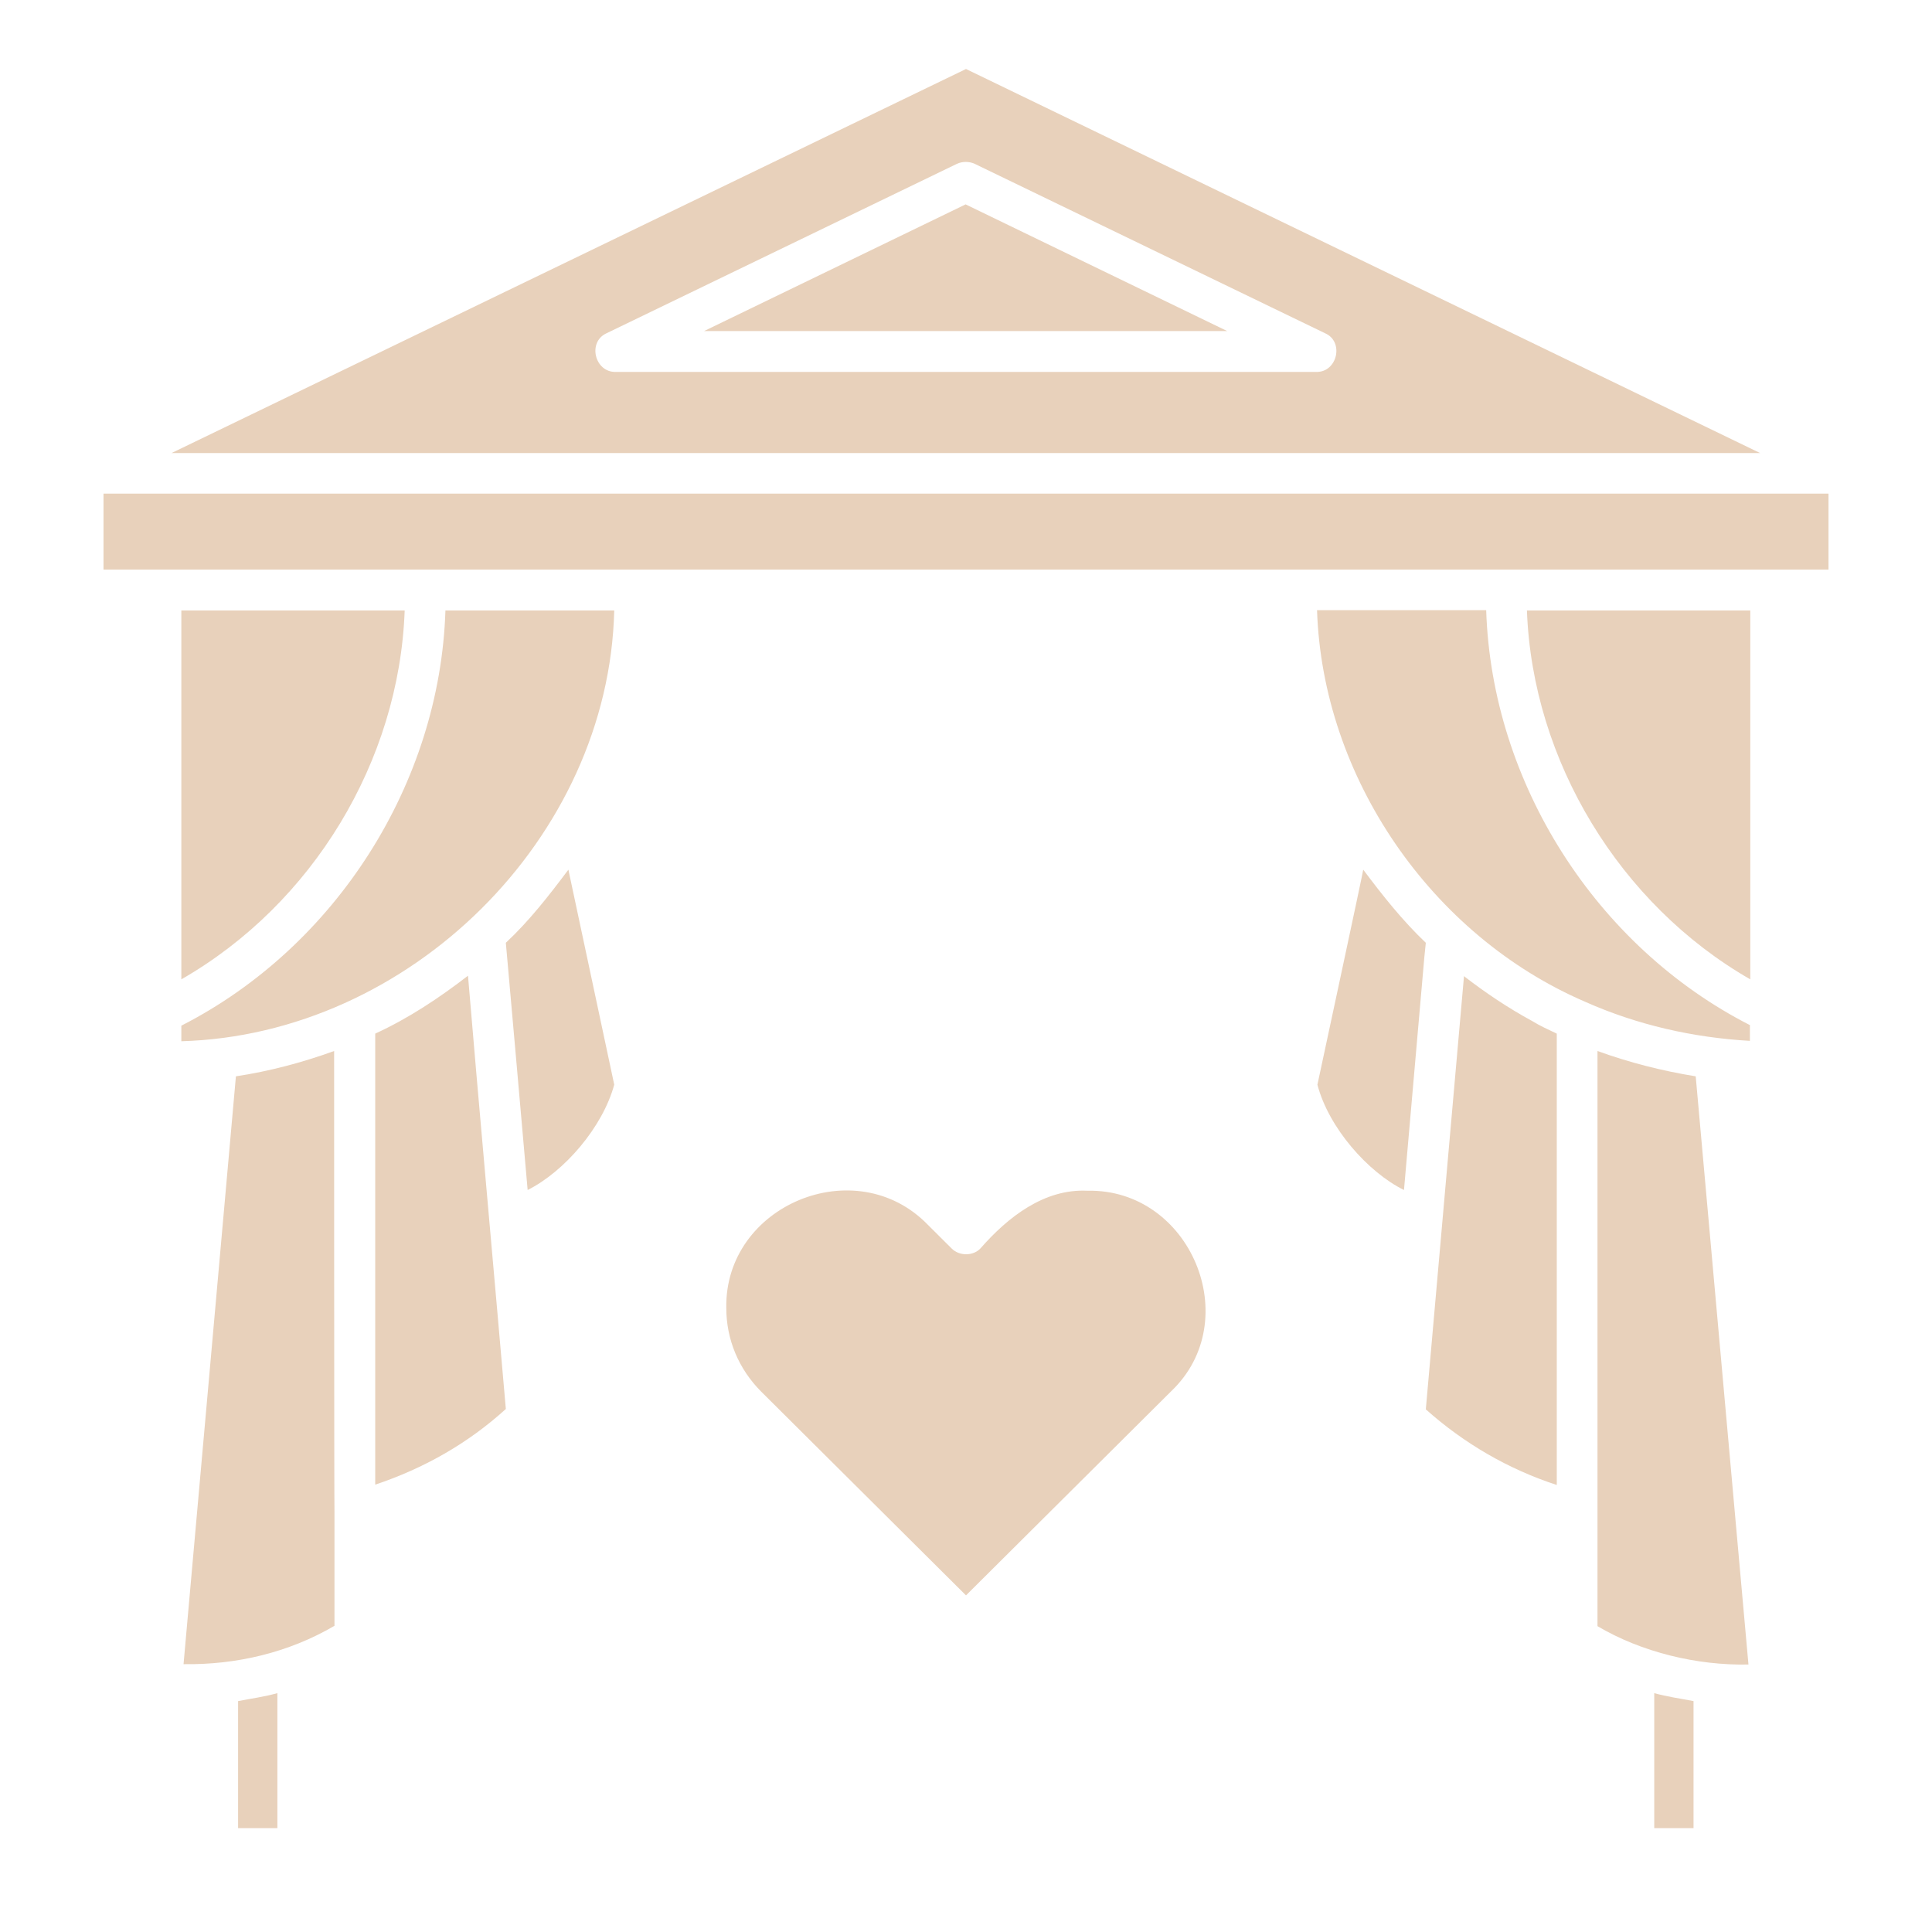<svg width="56" height="56" viewBox="0 0 56 56" fill="none" xmlns="http://www.w3.org/2000/svg">
<g id="wedding 1">
<path id="Vector" d="M47.949 53V49.076C48.318 49.181 48.709 49.233 49.088 49.307V52.989H47.949V53ZM50.733 29.719C46.262 27.442 43.236 22.69 43.078 17.685H38.175C38.333 22.532 41.486 27.117 45.946 29.037C47.454 29.709 49.078 30.076 50.722 30.17V29.719H50.733ZM50.733 17.695H44.259C44.417 22.05 46.948 26.215 50.733 28.387V17.695ZM49.151 31.198C48.181 31.041 47.232 30.8 46.304 30.464V47.135C47.58 47.891 49.194 48.279 50.68 48.247L49.151 31.198ZM45.124 29.96C44.881 29.845 44.628 29.73 44.407 29.593C43.711 29.215 43.057 28.775 42.445 28.303C42.445 28.303 42.445 28.292 42.435 28.292C42.15 31.503 41.612 37.651 41.328 40.851C42.435 41.837 43.711 42.582 45.124 43.043V29.96ZM38.186 31.44C38.512 32.688 39.651 33.979 40.695 34.493L41.285 27.747L41.328 27.327C40.653 26.687 40.073 25.953 39.514 25.208C39.525 25.208 38.186 31.44 38.186 31.44ZM28.422 36.182C28.211 36.413 27.8 36.413 27.578 36.182L26.893 35.5C24.805 33.349 20.999 34.933 21.052 37.913C21.052 38.826 21.41 39.676 22.053 40.326L28 46.243L33.947 40.326C36.108 38.27 34.506 34.451 31.522 34.514C30.267 34.451 29.213 35.28 28.422 36.182ZM8.04 53V49.076C7.671 49.181 7.281 49.233 6.901 49.307V52.989H8.04V53ZM15.294 34.493C16.359 33.958 17.466 32.678 17.804 31.44L16.475 25.208C15.916 25.953 15.347 26.687 14.662 27.327C14.799 28.869 15.157 32.908 15.294 34.493ZM10.876 29.96V43.033C12.289 42.561 13.565 41.837 14.662 40.84C14.356 37.294 13.86 31.817 13.565 28.282C12.722 28.932 11.836 29.52 10.876 29.96ZM9.695 43.82C9.685 43.809 9.685 30.464 9.685 30.464C8.757 30.8 7.808 31.051 6.838 31.198L5.32 48.237C6.859 48.258 8.367 47.901 9.695 47.125V43.82ZM5.256 17.695V28.387C9.063 26.204 11.572 22.06 11.73 17.695H5.256ZM12.911 17.695C12.753 22.7 9.738 27.442 5.256 29.73V30.181C11.868 29.992 17.646 24.295 17.804 17.695H12.911ZM51.018 13.132H4.972L28 2L51.018 13.132ZM38.407 9.659L28.253 4.749C28.095 4.675 27.895 4.675 27.736 4.749L17.582 9.659C17.024 9.911 17.235 10.792 17.846 10.781H38.154C38.766 10.792 38.966 9.9 38.407 9.659ZM53 14.307H3V16.51H53V14.307ZM20.408 9.596H35.571L27.989 5.924L20.408 9.596Z" fill="#E8D1BB"/>
</g>
</svg>
